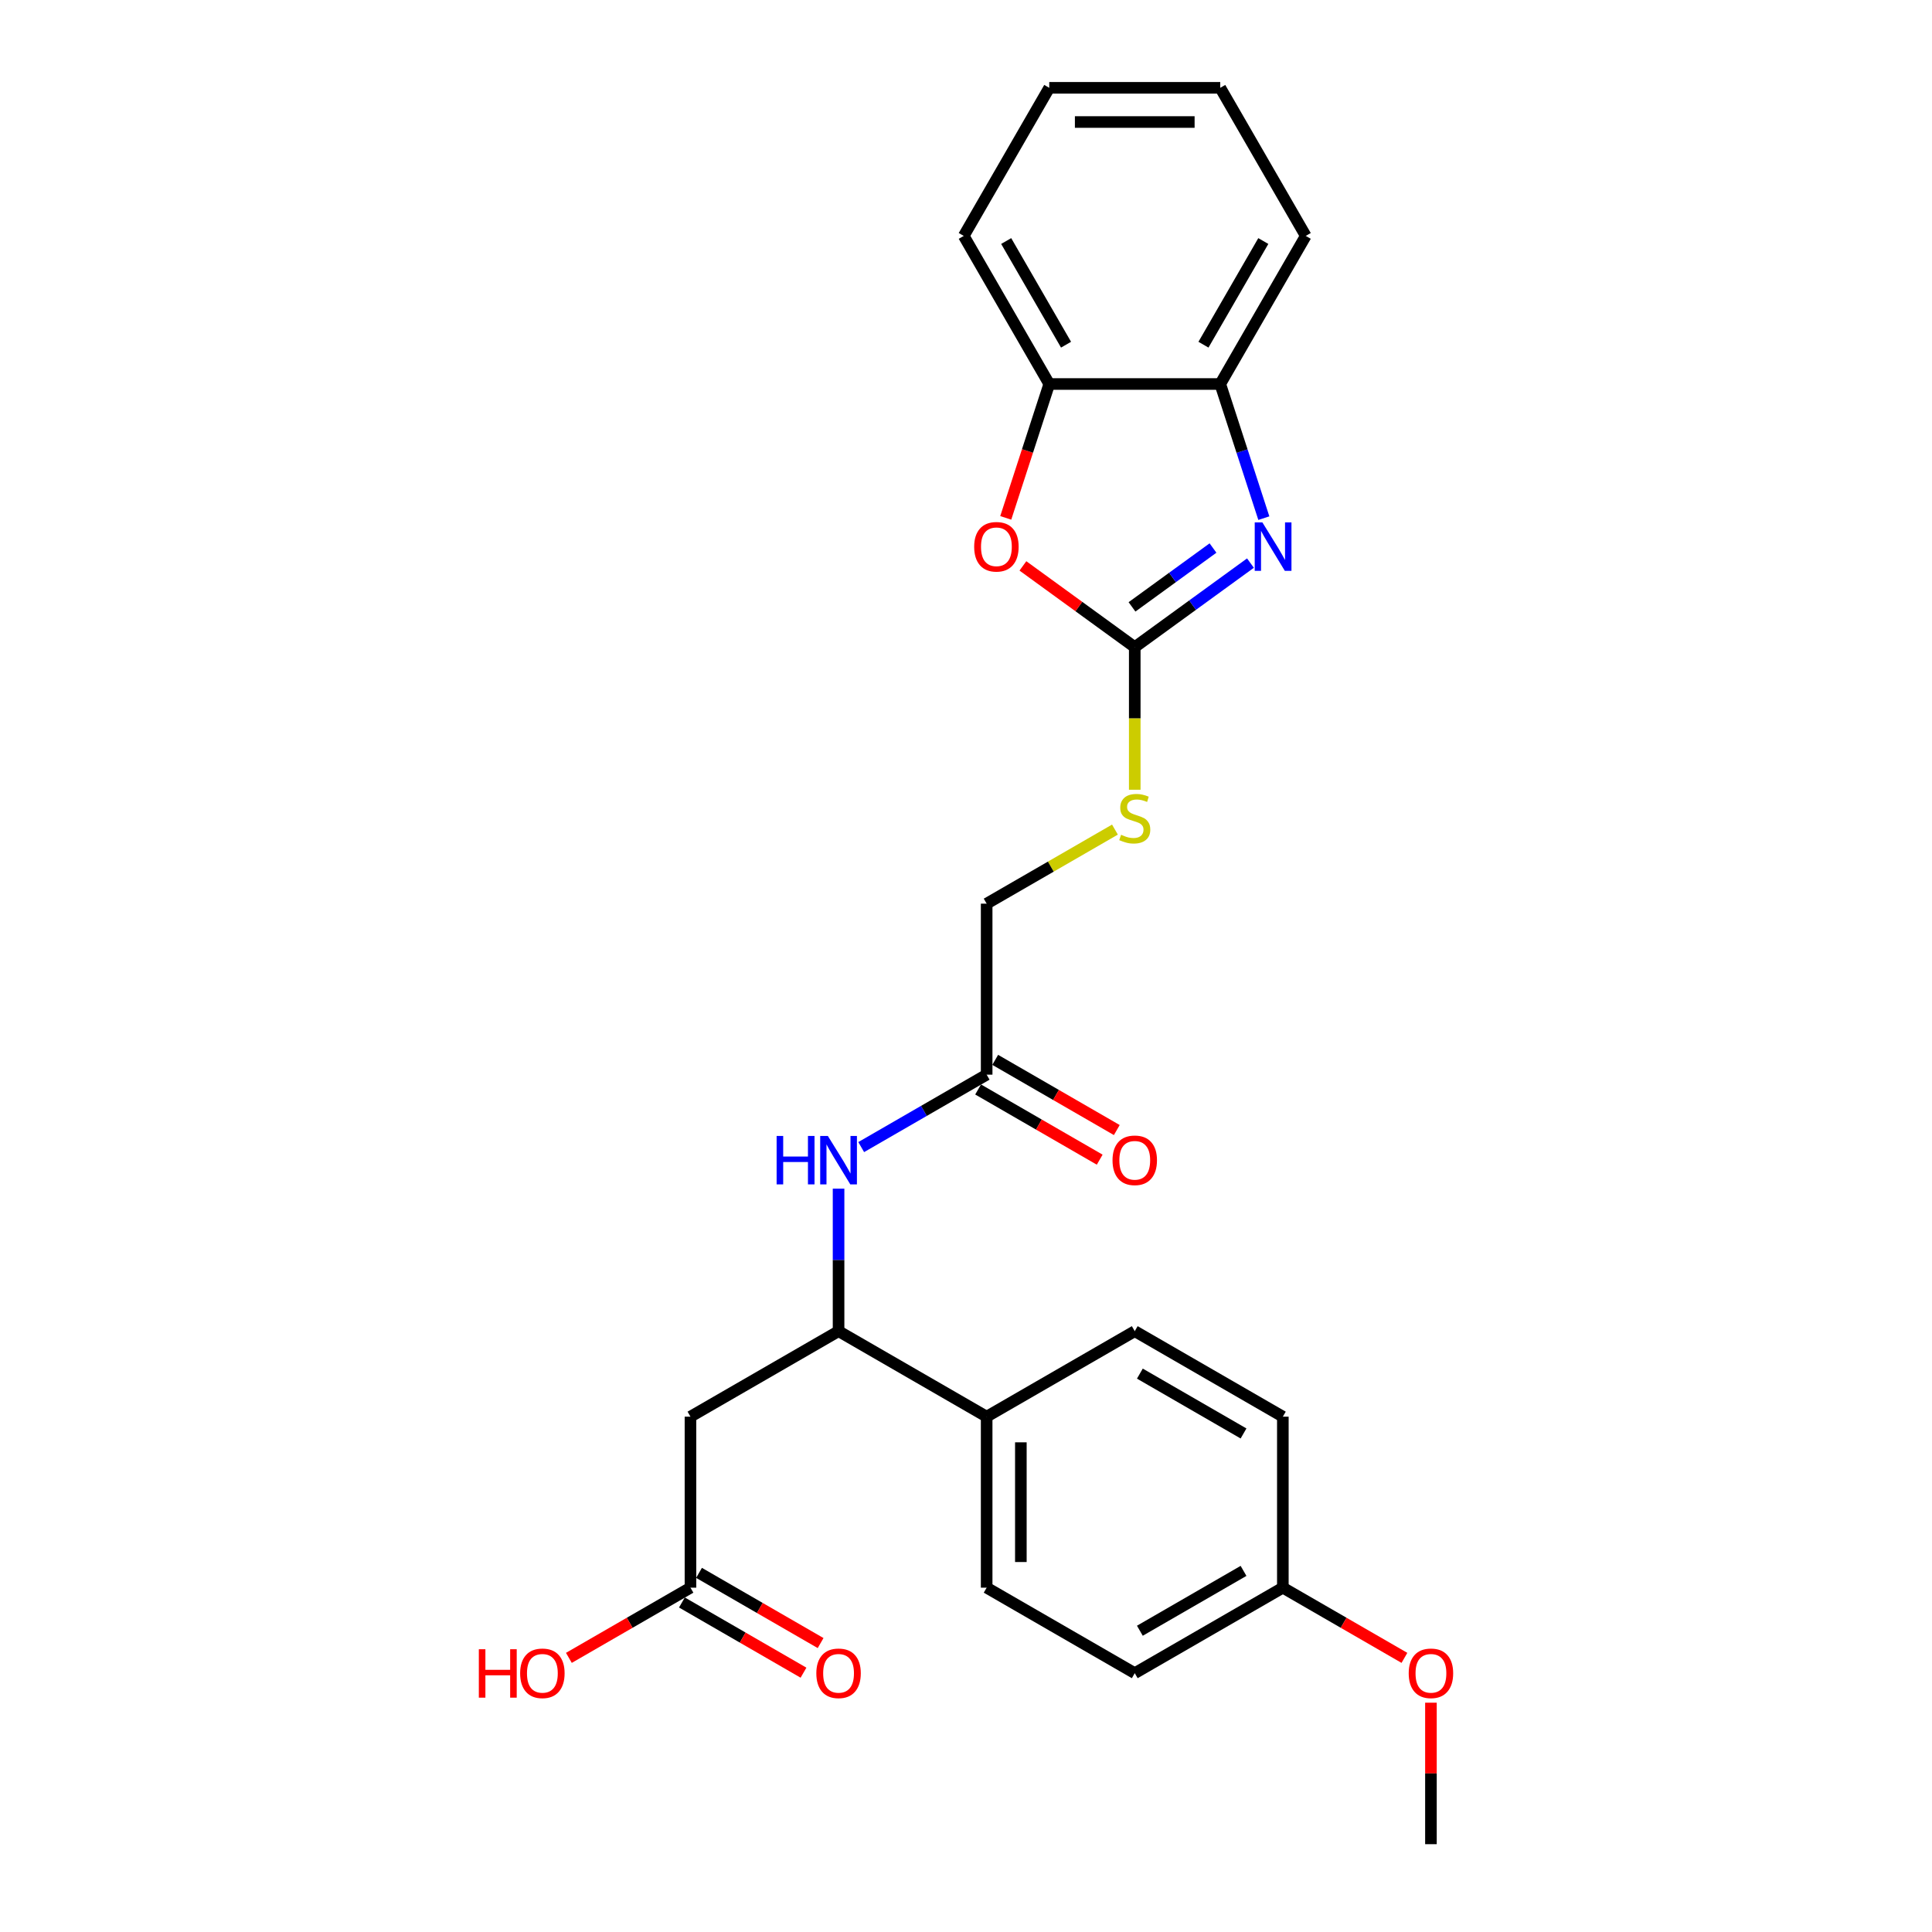 <?xml version='1.0' encoding='iso-8859-1'?>
<svg version='1.1' baseProfile='full'
              xmlns='http://www.w3.org/2000/svg'
                      xmlns:rdkit='http://www.rdkit.org/xml'
                      xmlns:xlink='http://www.w3.org/1999/xlink'
                  xml:space='preserve'
width='1000px' height='1000px' viewBox='0 0 1000 1000'>
<!-- END OF HEADER -->
<rect style='opacity:1.0;fill:#FFFFFF;stroke:none' width='1000' height='1000' x='0' y='0'> </rect>
<path class='bond-0' d='M 587.345,334.966 L 617.289,313.21' style='fill:none;fill-rule:evenodd;stroke:#000000;stroke-width:6px;stroke-linecap:butt;stroke-linejoin:miter;stroke-opacity:1' />
<path class='bond-0' d='M 617.289,313.21 L 647.234,291.454' style='fill:none;fill-rule:evenodd;stroke:#0000FF;stroke-width:6px;stroke-linecap:butt;stroke-linejoin:miter;stroke-opacity:1' />
<path class='bond-0' d='M 585.923,314.118 L 606.884,298.889' style='fill:none;fill-rule:evenodd;stroke:#000000;stroke-width:6px;stroke-linecap:butt;stroke-linejoin:miter;stroke-opacity:1' />
<path class='bond-0' d='M 606.884,298.889 L 627.845,283.66' style='fill:none;fill-rule:evenodd;stroke:#0000FF;stroke-width:6px;stroke-linecap:butt;stroke-linejoin:miter;stroke-opacity:1' />
<path class='bond-1' d='M 587.345,334.966 L 558.401,313.937' style='fill:none;fill-rule:evenodd;stroke:#000000;stroke-width:6px;stroke-linecap:butt;stroke-linejoin:miter;stroke-opacity:1' />
<path class='bond-1' d='M 558.401,313.937 L 529.457,292.908' style='fill:none;fill-rule:evenodd;stroke:#FF0000;stroke-width:6px;stroke-linecap:butt;stroke-linejoin:miter;stroke-opacity:1' />
<path class='bond-9' d='M 587.345,334.966 L 587.345,371.866' style='fill:none;fill-rule:evenodd;stroke:#000000;stroke-width:6px;stroke-linecap:butt;stroke-linejoin:miter;stroke-opacity:1' />
<path class='bond-9' d='M 587.345,371.866 L 587.345,408.767' style='fill:none;fill-rule:evenodd;stroke:#CCCC00;stroke-width:6px;stroke-linecap:butt;stroke-linejoin:miter;stroke-opacity:1' />
<path class='bond-3' d='M 654.161,268.194 L 642.881,233.477' style='fill:none;fill-rule:evenodd;stroke:#0000FF;stroke-width:6px;stroke-linecap:butt;stroke-linejoin:miter;stroke-opacity:1' />
<path class='bond-3' d='M 642.881,233.477 L 631.601,198.761' style='fill:none;fill-rule:evenodd;stroke:#000000;stroke-width:6px;stroke-linecap:butt;stroke-linejoin:miter;stroke-opacity:1' />
<path class='bond-6' d='M 520.575,268.052 L 531.832,233.407' style='fill:none;fill-rule:evenodd;stroke:#FF0000;stroke-width:6px;stroke-linecap:butt;stroke-linejoin:miter;stroke-opacity:1' />
<path class='bond-6' d='M 531.832,233.407 L 543.09,198.761' style='fill:none;fill-rule:evenodd;stroke:#000000;stroke-width:6px;stroke-linecap:butt;stroke-linejoin:miter;stroke-opacity:1' />
<path class='bond-2' d='M 357.386,733.267 L 434.039,689.011' style='fill:none;fill-rule:evenodd;stroke:#000000;stroke-width:6px;stroke-linecap:butt;stroke-linejoin:miter;stroke-opacity:1' />
<path class='bond-7' d='M 357.386,733.267 L 357.386,821.778' style='fill:none;fill-rule:evenodd;stroke:#000000;stroke-width:6px;stroke-linecap:butt;stroke-linejoin:miter;stroke-opacity:1' />
<path class='bond-21' d='M 631.601,198.761 L 675.857,122.108' style='fill:none;fill-rule:evenodd;stroke:#000000;stroke-width:6px;stroke-linecap:butt;stroke-linejoin:miter;stroke-opacity:1' />
<path class='bond-21' d='M 622.909,178.412 L 653.888,124.754' style='fill:none;fill-rule:evenodd;stroke:#000000;stroke-width:6px;stroke-linecap:butt;stroke-linejoin:miter;stroke-opacity:1' />
<path class='bond-26' d='M 631.601,198.761 L 543.09,198.761' style='fill:none;fill-rule:evenodd;stroke:#000000;stroke-width:6px;stroke-linecap:butt;stroke-linejoin:miter;stroke-opacity:1' />
<path class='bond-4' d='M 434.039,689.011 L 434.039,652.129' style='fill:none;fill-rule:evenodd;stroke:#000000;stroke-width:6px;stroke-linecap:butt;stroke-linejoin:miter;stroke-opacity:1' />
<path class='bond-4' d='M 434.039,652.129 L 434.039,615.246' style='fill:none;fill-rule:evenodd;stroke:#0000FF;stroke-width:6px;stroke-linecap:butt;stroke-linejoin:miter;stroke-opacity:1' />
<path class='bond-10' d='M 434.039,689.011 L 510.692,733.267' style='fill:none;fill-rule:evenodd;stroke:#000000;stroke-width:6px;stroke-linecap:butt;stroke-linejoin:miter;stroke-opacity:1' />
<path class='bond-5' d='M 445.758,593.734 L 478.225,574.989' style='fill:none;fill-rule:evenodd;stroke:#0000FF;stroke-width:6px;stroke-linecap:butt;stroke-linejoin:miter;stroke-opacity:1' />
<path class='bond-5' d='M 478.225,574.989 L 510.692,556.244' style='fill:none;fill-rule:evenodd;stroke:#000000;stroke-width:6px;stroke-linecap:butt;stroke-linejoin:miter;stroke-opacity:1' />
<path class='bond-22' d='M 543.09,198.761 L 498.834,122.108' style='fill:none;fill-rule:evenodd;stroke:#000000;stroke-width:6px;stroke-linecap:butt;stroke-linejoin:miter;stroke-opacity:1' />
<path class='bond-22' d='M 551.782,178.412 L 520.803,124.754' style='fill:none;fill-rule:evenodd;stroke:#000000;stroke-width:6px;stroke-linecap:butt;stroke-linejoin:miter;stroke-opacity:1' />
<path class='bond-11' d='M 352.96,829.444 L 384.427,847.611' style='fill:none;fill-rule:evenodd;stroke:#000000;stroke-width:6px;stroke-linecap:butt;stroke-linejoin:miter;stroke-opacity:1' />
<path class='bond-11' d='M 384.427,847.611 L 415.894,865.779' style='fill:none;fill-rule:evenodd;stroke:#FF0000;stroke-width:6px;stroke-linecap:butt;stroke-linejoin:miter;stroke-opacity:1' />
<path class='bond-11' d='M 361.812,814.113 L 393.278,832.281' style='fill:none;fill-rule:evenodd;stroke:#000000;stroke-width:6px;stroke-linecap:butt;stroke-linejoin:miter;stroke-opacity:1' />
<path class='bond-11' d='M 393.278,832.281 L 424.745,850.448' style='fill:none;fill-rule:evenodd;stroke:#FF0000;stroke-width:6px;stroke-linecap:butt;stroke-linejoin:miter;stroke-opacity:1' />
<path class='bond-17' d='M 357.386,821.778 L 325.919,839.946' style='fill:none;fill-rule:evenodd;stroke:#000000;stroke-width:6px;stroke-linecap:butt;stroke-linejoin:miter;stroke-opacity:1' />
<path class='bond-17' d='M 325.919,839.946 L 294.452,858.113' style='fill:none;fill-rule:evenodd;stroke:#FF0000;stroke-width:6px;stroke-linecap:butt;stroke-linejoin:miter;stroke-opacity:1' />
<path class='bond-8' d='M 510.692,556.244 L 510.692,467.733' style='fill:none;fill-rule:evenodd;stroke:#000000;stroke-width:6px;stroke-linecap:butt;stroke-linejoin:miter;stroke-opacity:1' />
<path class='bond-12' d='M 506.267,563.91 L 537.734,582.077' style='fill:none;fill-rule:evenodd;stroke:#000000;stroke-width:6px;stroke-linecap:butt;stroke-linejoin:miter;stroke-opacity:1' />
<path class='bond-12' d='M 537.734,582.077 L 569.2,600.244' style='fill:none;fill-rule:evenodd;stroke:#FF0000;stroke-width:6px;stroke-linecap:butt;stroke-linejoin:miter;stroke-opacity:1' />
<path class='bond-12' d='M 515.118,548.579 L 546.585,566.746' style='fill:none;fill-rule:evenodd;stroke:#000000;stroke-width:6px;stroke-linecap:butt;stroke-linejoin:miter;stroke-opacity:1' />
<path class='bond-12' d='M 546.585,566.746 L 578.052,584.914' style='fill:none;fill-rule:evenodd;stroke:#FF0000;stroke-width:6px;stroke-linecap:butt;stroke-linejoin:miter;stroke-opacity:1' />
<path class='bond-15' d='M 577.096,429.395 L 543.894,448.564' style='fill:none;fill-rule:evenodd;stroke:#CCCC00;stroke-width:6px;stroke-linecap:butt;stroke-linejoin:miter;stroke-opacity:1' />
<path class='bond-15' d='M 543.894,448.564 L 510.692,467.733' style='fill:none;fill-rule:evenodd;stroke:#000000;stroke-width:6px;stroke-linecap:butt;stroke-linejoin:miter;stroke-opacity:1' />
<path class='bond-13' d='M 510.692,733.267 L 510.692,821.778' style='fill:none;fill-rule:evenodd;stroke:#000000;stroke-width:6px;stroke-linecap:butt;stroke-linejoin:miter;stroke-opacity:1' />
<path class='bond-13' d='M 528.394,746.544 L 528.394,808.502' style='fill:none;fill-rule:evenodd;stroke:#000000;stroke-width:6px;stroke-linecap:butt;stroke-linejoin:miter;stroke-opacity:1' />
<path class='bond-14' d='M 510.692,733.267 L 587.345,689.011' style='fill:none;fill-rule:evenodd;stroke:#000000;stroke-width:6px;stroke-linecap:butt;stroke-linejoin:miter;stroke-opacity:1' />
<path class='bond-19' d='M 510.692,821.778 L 587.345,866.034' style='fill:none;fill-rule:evenodd;stroke:#000000;stroke-width:6px;stroke-linecap:butt;stroke-linejoin:miter;stroke-opacity:1' />
<path class='bond-18' d='M 587.345,689.011 L 663.998,733.267' style='fill:none;fill-rule:evenodd;stroke:#000000;stroke-width:6px;stroke-linecap:butt;stroke-linejoin:miter;stroke-opacity:1' />
<path class='bond-18' d='M 589.992,710.98 L 643.649,741.959' style='fill:none;fill-rule:evenodd;stroke:#000000;stroke-width:6px;stroke-linecap:butt;stroke-linejoin:miter;stroke-opacity:1' />
<path class='bond-16' d='M 663.998,821.778 L 663.998,733.267' style='fill:none;fill-rule:evenodd;stroke:#000000;stroke-width:6px;stroke-linecap:butt;stroke-linejoin:miter;stroke-opacity:1' />
<path class='bond-20' d='M 663.998,821.778 L 695.465,839.946' style='fill:none;fill-rule:evenodd;stroke:#000000;stroke-width:6px;stroke-linecap:butt;stroke-linejoin:miter;stroke-opacity:1' />
<path class='bond-20' d='M 695.465,839.946 L 726.932,858.113' style='fill:none;fill-rule:evenodd;stroke:#FF0000;stroke-width:6px;stroke-linecap:butt;stroke-linejoin:miter;stroke-opacity:1' />
<path class='bond-28' d='M 663.998,821.778 L 587.345,866.034' style='fill:none;fill-rule:evenodd;stroke:#000000;stroke-width:6px;stroke-linecap:butt;stroke-linejoin:miter;stroke-opacity:1' />
<path class='bond-28' d='M 643.649,813.086 L 589.992,844.065' style='fill:none;fill-rule:evenodd;stroke:#000000;stroke-width:6px;stroke-linecap:butt;stroke-linejoin:miter;stroke-opacity:1' />
<path class='bond-23' d='M 740.651,881.311 L 740.651,917.928' style='fill:none;fill-rule:evenodd;stroke:#FF0000;stroke-width:6px;stroke-linecap:butt;stroke-linejoin:miter;stroke-opacity:1' />
<path class='bond-23' d='M 740.651,917.928 L 740.651,954.545' style='fill:none;fill-rule:evenodd;stroke:#000000;stroke-width:6px;stroke-linecap:butt;stroke-linejoin:miter;stroke-opacity:1' />
<path class='bond-24' d='M 675.857,122.108 L 631.601,45.455' style='fill:none;fill-rule:evenodd;stroke:#000000;stroke-width:6px;stroke-linecap:butt;stroke-linejoin:miter;stroke-opacity:1' />
<path class='bond-25' d='M 498.834,122.108 L 543.09,45.455' style='fill:none;fill-rule:evenodd;stroke:#000000;stroke-width:6px;stroke-linecap:butt;stroke-linejoin:miter;stroke-opacity:1' />
<path class='bond-27' d='M 631.601,45.455 L 543.09,45.455' style='fill:none;fill-rule:evenodd;stroke:#000000;stroke-width:6px;stroke-linecap:butt;stroke-linejoin:miter;stroke-opacity:1' />
<path class='bond-27' d='M 618.324,63.157 L 556.366,63.157' style='fill:none;fill-rule:evenodd;stroke:#000000;stroke-width:6px;stroke-linecap:butt;stroke-linejoin:miter;stroke-opacity:1' />
<path  class='atom-1' d='M 653.412 270.407
L 661.626 283.684
Q 662.44 284.994, 663.75 287.366
Q 665.06 289.738, 665.131 289.879
L 665.131 270.407
L 668.459 270.407
L 668.459 295.473
L 665.024 295.473
L 656.209 280.957
Q 655.182 279.258, 654.084 277.311
Q 653.022 275.364, 652.704 274.762
L 652.704 295.473
L 649.446 295.473
L 649.446 270.407
L 653.412 270.407
' fill='#0000FF'/>
<path  class='atom-2' d='M 504.232 283.011
Q 504.232 276.992, 507.206 273.629
Q 510.18 270.265, 515.738 270.265
Q 521.297 270.265, 524.271 273.629
Q 527.245 276.992, 527.245 283.011
Q 527.245 289.1, 524.235 292.57
Q 521.226 296.004, 515.738 296.004
Q 510.215 296.004, 507.206 292.57
Q 504.232 289.136, 504.232 283.011
M 515.738 293.172
Q 519.562 293.172, 521.615 290.623
Q 523.704 288.038, 523.704 283.011
Q 523.704 278.09, 521.615 275.611
Q 519.562 273.098, 515.738 273.098
Q 511.914 273.098, 509.826 275.576
Q 507.772 278.054, 507.772 283.011
Q 507.772 288.074, 509.826 290.623
Q 511.914 293.172, 515.738 293.172
' fill='#FF0000'/>
<path  class='atom-6' d='M 401.98 587.967
L 405.379 587.967
L 405.379 598.623
L 418.196 598.623
L 418.196 587.967
L 421.594 587.967
L 421.594 613.033
L 418.196 613.033
L 418.196 601.456
L 405.379 601.456
L 405.379 613.033
L 401.98 613.033
L 401.98 587.967
' fill='#0000FF'/>
<path  class='atom-6' d='M 428.498 587.967
L 436.712 601.243
Q 437.526 602.553, 438.836 604.925
Q 440.146 607.298, 440.217 607.439
L 440.217 587.967
L 443.545 587.967
L 443.545 613.033
L 440.111 613.033
L 431.295 598.517
Q 430.268 596.818, 429.171 594.871
Q 428.109 592.923, 427.79 592.321
L 427.79 613.033
L 424.533 613.033
L 424.533 587.967
L 428.498 587.967
' fill='#0000FF'/>
<path  class='atom-10' d='M 580.264 432.08
Q 580.548 432.187, 581.716 432.682
Q 582.884 433.178, 584.159 433.497
Q 585.469 433.78, 586.743 433.78
Q 589.116 433.78, 590.496 432.647
Q 591.877 431.479, 591.877 429.461
Q 591.877 428.08, 591.169 427.23
Q 590.496 426.38, 589.434 425.92
Q 588.372 425.46, 586.602 424.929
Q 584.371 424.256, 583.026 423.619
Q 581.716 422.981, 580.76 421.636
Q 579.84 420.291, 579.84 418.025
Q 579.84 414.874, 581.964 412.927
Q 584.123 410.979, 588.372 410.979
Q 591.275 410.979, 594.568 412.36
L 593.754 415.086
Q 590.744 413.847, 588.478 413.847
Q 586.035 413.847, 584.69 414.874
Q 583.345 415.865, 583.38 417.6
Q 583.38 418.945, 584.053 419.76
Q 584.761 420.574, 585.752 421.034
Q 586.779 421.495, 588.478 422.026
Q 590.744 422.734, 592.089 423.442
Q 593.435 424.15, 594.391 425.601
Q 595.382 427.018, 595.382 429.461
Q 595.382 432.93, 593.045 434.807
Q 590.744 436.648, 586.885 436.648
Q 584.655 436.648, 582.955 436.152
Q 581.291 435.692, 579.308 434.877
L 580.264 432.08
' fill='#CCCC00'/>
<path  class='atom-12' d='M 422.533 866.105
Q 422.533 860.086, 425.507 856.723
Q 428.481 853.359, 434.039 853.359
Q 439.598 853.359, 442.572 856.723
Q 445.546 860.086, 445.546 866.105
Q 445.546 872.194, 442.536 875.664
Q 439.527 879.098, 434.039 879.098
Q 428.516 879.098, 425.507 875.664
Q 422.533 872.23, 422.533 866.105
M 434.039 876.266
Q 437.863 876.266, 439.916 873.717
Q 442.005 871.132, 442.005 866.105
Q 442.005 861.184, 439.916 858.705
Q 437.863 856.192, 434.039 856.192
Q 430.215 856.192, 428.127 858.67
Q 426.073 861.148, 426.073 866.105
Q 426.073 871.168, 428.127 873.717
Q 430.215 876.266, 434.039 876.266
' fill='#FF0000'/>
<path  class='atom-13' d='M 575.839 600.571
Q 575.839 594.552, 578.813 591.189
Q 581.787 587.825, 587.345 587.825
Q 592.904 587.825, 595.878 591.189
Q 598.852 594.552, 598.852 600.571
Q 598.852 606.66, 595.842 610.13
Q 592.833 613.564, 587.345 613.564
Q 581.822 613.564, 578.813 610.13
Q 575.839 606.696, 575.839 600.571
M 587.345 610.732
Q 591.169 610.732, 593.222 608.183
Q 595.311 605.598, 595.311 600.571
Q 595.311 595.649, 593.222 593.171
Q 591.169 590.657, 587.345 590.657
Q 583.522 590.657, 581.433 593.136
Q 579.379 595.614, 579.379 600.571
Q 579.379 605.634, 581.433 608.183
Q 583.522 610.732, 587.345 610.732
' fill='#FF0000'/>
<path  class='atom-18' d='M 247.842 853.642
L 251.241 853.642
L 251.241 864.299
L 264.057 864.299
L 264.057 853.642
L 267.456 853.642
L 267.456 878.709
L 264.057 878.709
L 264.057 867.132
L 251.241 867.132
L 251.241 878.709
L 247.842 878.709
L 247.842 853.642
' fill='#FF0000'/>
<path  class='atom-18' d='M 269.226 866.105
Q 269.226 860.086, 272.2 856.723
Q 275.174 853.359, 280.733 853.359
Q 286.291 853.359, 289.265 856.723
Q 292.239 860.086, 292.239 866.105
Q 292.239 872.194, 289.23 875.664
Q 286.221 879.098, 280.733 879.098
Q 275.21 879.098, 272.2 875.664
Q 269.226 872.23, 269.226 866.105
M 280.733 876.266
Q 284.557 876.266, 286.61 873.717
Q 288.699 871.132, 288.699 866.105
Q 288.699 861.184, 286.61 858.705
Q 284.557 856.192, 280.733 856.192
Q 276.909 856.192, 274.82 858.67
Q 272.767 861.148, 272.767 866.105
Q 272.767 871.168, 274.82 873.717
Q 276.909 876.266, 280.733 876.266
' fill='#FF0000'/>
<path  class='atom-21' d='M 729.145 866.105
Q 729.145 860.086, 732.119 856.723
Q 735.093 853.359, 740.651 853.359
Q 746.21 853.359, 749.184 856.723
Q 752.158 860.086, 752.158 866.105
Q 752.158 872.194, 749.149 875.664
Q 746.139 879.098, 740.651 879.098
Q 735.128 879.098, 732.119 875.664
Q 729.145 872.23, 729.145 866.105
M 740.651 876.266
Q 744.475 876.266, 746.529 873.717
Q 748.618 871.132, 748.618 866.105
Q 748.618 861.184, 746.529 858.705
Q 744.475 856.192, 740.651 856.192
Q 736.828 856.192, 734.739 858.67
Q 732.685 861.148, 732.685 866.105
Q 732.685 871.168, 734.739 873.717
Q 736.828 876.266, 740.651 876.266
' fill='#FF0000'/>
</svg>
